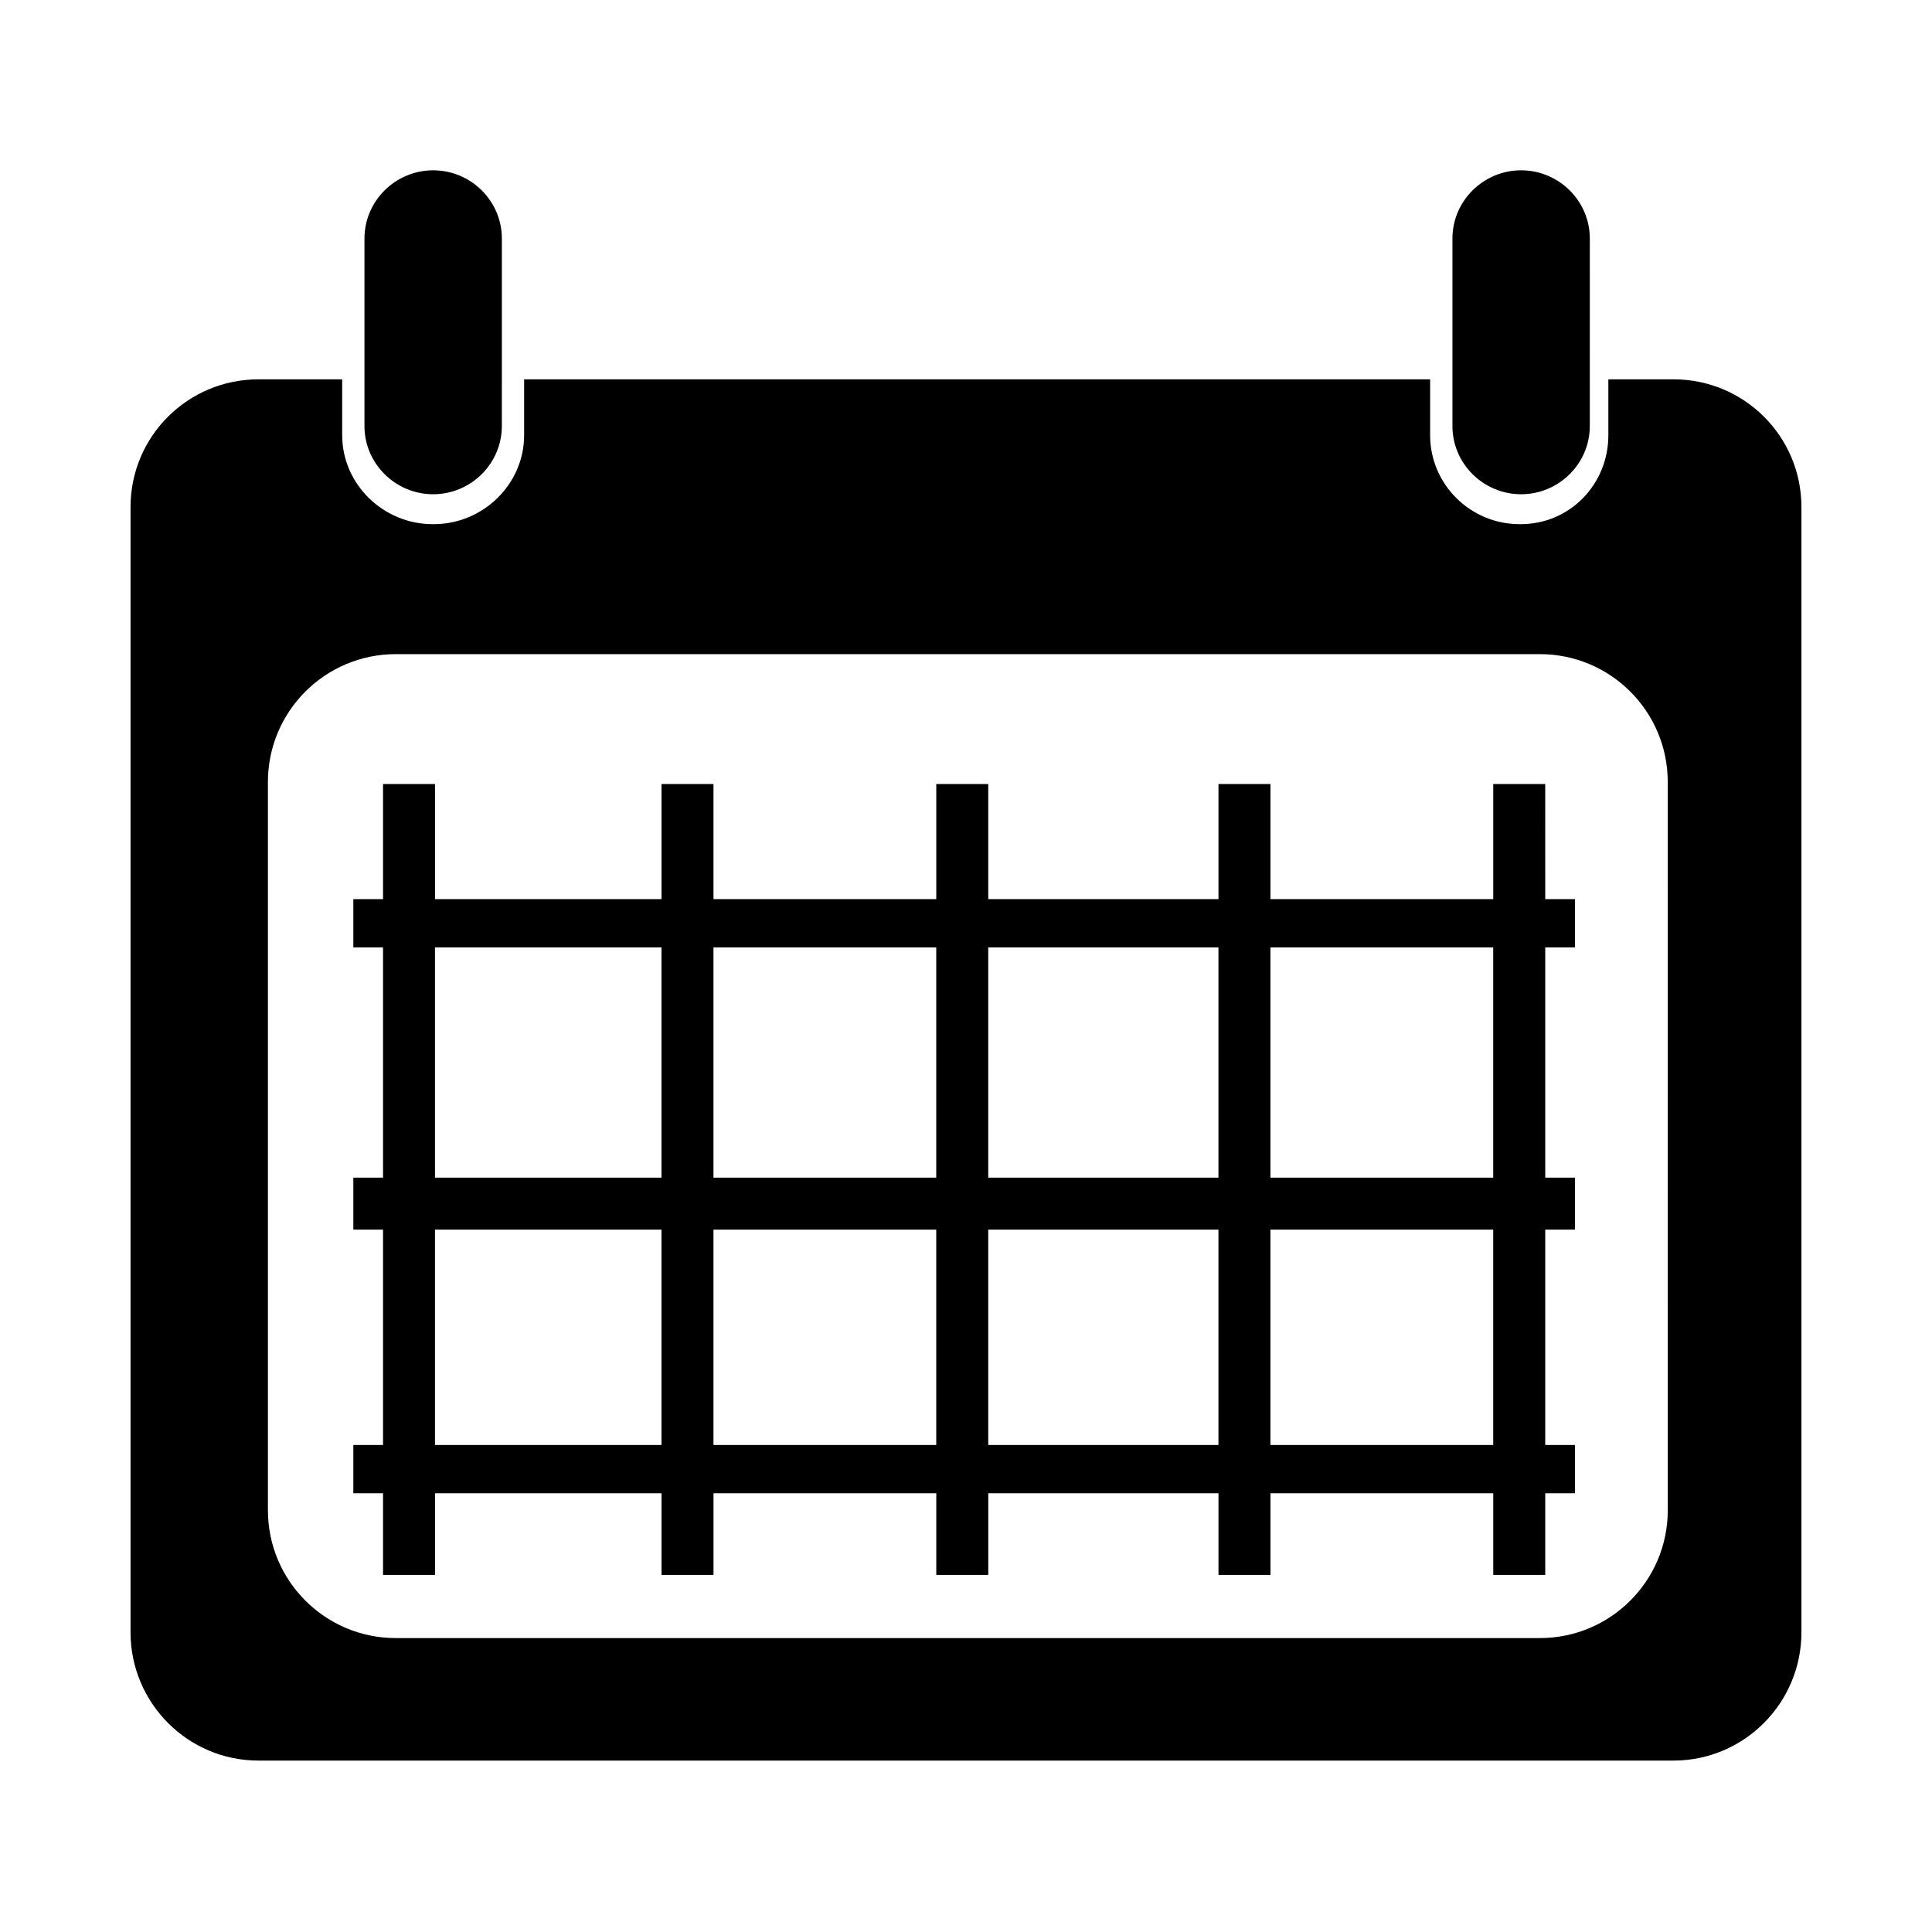 <?xml version="1.0" encoding="UTF-8"?>
<!-- Uploaded to: SVG Repo, www.svgrepo.com, Generator: SVG Repo Mixer Tools -->
<svg fill="#000000" width="800px" height="800px" version="1.1" viewBox="144 144 512 512" xmlns="http://www.w3.org/2000/svg">
 <g>
  <path d="m587.51 244.53h-17.281v14.816c0 13-10.203 23.559-23.207 23.559h-0.355c-13 0-23.668-10.559-23.668-23.559v-14.816h-240.1v14.816c0 13-10.922 23.559-23.926 23.559h-0.355c-13.004 0-23.934-10.559-23.934-23.559v-14.816h-22.203c-18.715 0-33.887 15.125-33.887 33.84v298.21c0 18.715 15.172 33.992 33.887 33.992h375.03c18.715 0 33.887-15.277 33.887-33.996v-298.21c0-18.715-15.172-33.84-33.887-33.84zm-1.535 299.69c0 18.715-15.172 33.887-33.887 33.887h-303.2c-18.715 0-33.887-15.172-33.887-33.887v-192.98c0-18.719 15.172-33.887 33.887-33.887h303.19c18.715 0 33.891 15.168 33.891 33.887z"/>
  <path d="m258.79 274.98c9.98 0 18.203-8.09 18.203-18.074l0.004-49.699c0-9.984-8.223-18.074-18.203-18.074-9.984 0-18.207 8.094-18.207 18.074v49.703c0 9.98 8.223 18.07 18.203 18.07z"/>
  <path d="m547.11 274.98c9.98 0 18.203-8.094 18.203-18.074l0.004-49.699c0-9.984-8.223-18.074-18.203-18.074s-18.203 8.09-18.203 18.074v49.703c-0.004 9.98 8.219 18.07 18.199 18.07z"/>
  <path d="m553.5 351.78h-13.777v30.504h-59.039v-30.504h-13.777v30.504h-61.008v-30.504h-13.777v30.504h-59.039v-30.504h-13.777v30.504h-60.023v-30.504h-13.773v30.504h-7.871v12.793h7.871v61.008h-7.871v13.777h7.871v57.07h-7.871v12.793h7.871v21.648h13.777v-21.648h60.023v21.648h13.777v-21.648h59.039v21.648h13.777v-21.648h61.008v21.648h13.777v-21.648h59.039v21.648h13.777v-21.648h7.871v-12.793h-7.871v-57.07h7.871v-13.777h-7.871v-61.008h7.871v-12.793h-7.871zm-234.2 175.15h-60.023v-57.07h60.023zm0-70.848h-60.023v-61.008h60.023zm72.816 70.848h-59.039v-57.07h59.039zm0-70.848h-59.039v-61.008h59.039zm74.785 70.848h-61.008v-57.07h61.008zm0-70.848h-61.008v-61.008h61.008zm72.816 70.848h-59.039v-57.07h59.039zm0-70.848h-59.039v-61.008h59.039z"/>
 </g>
</svg>